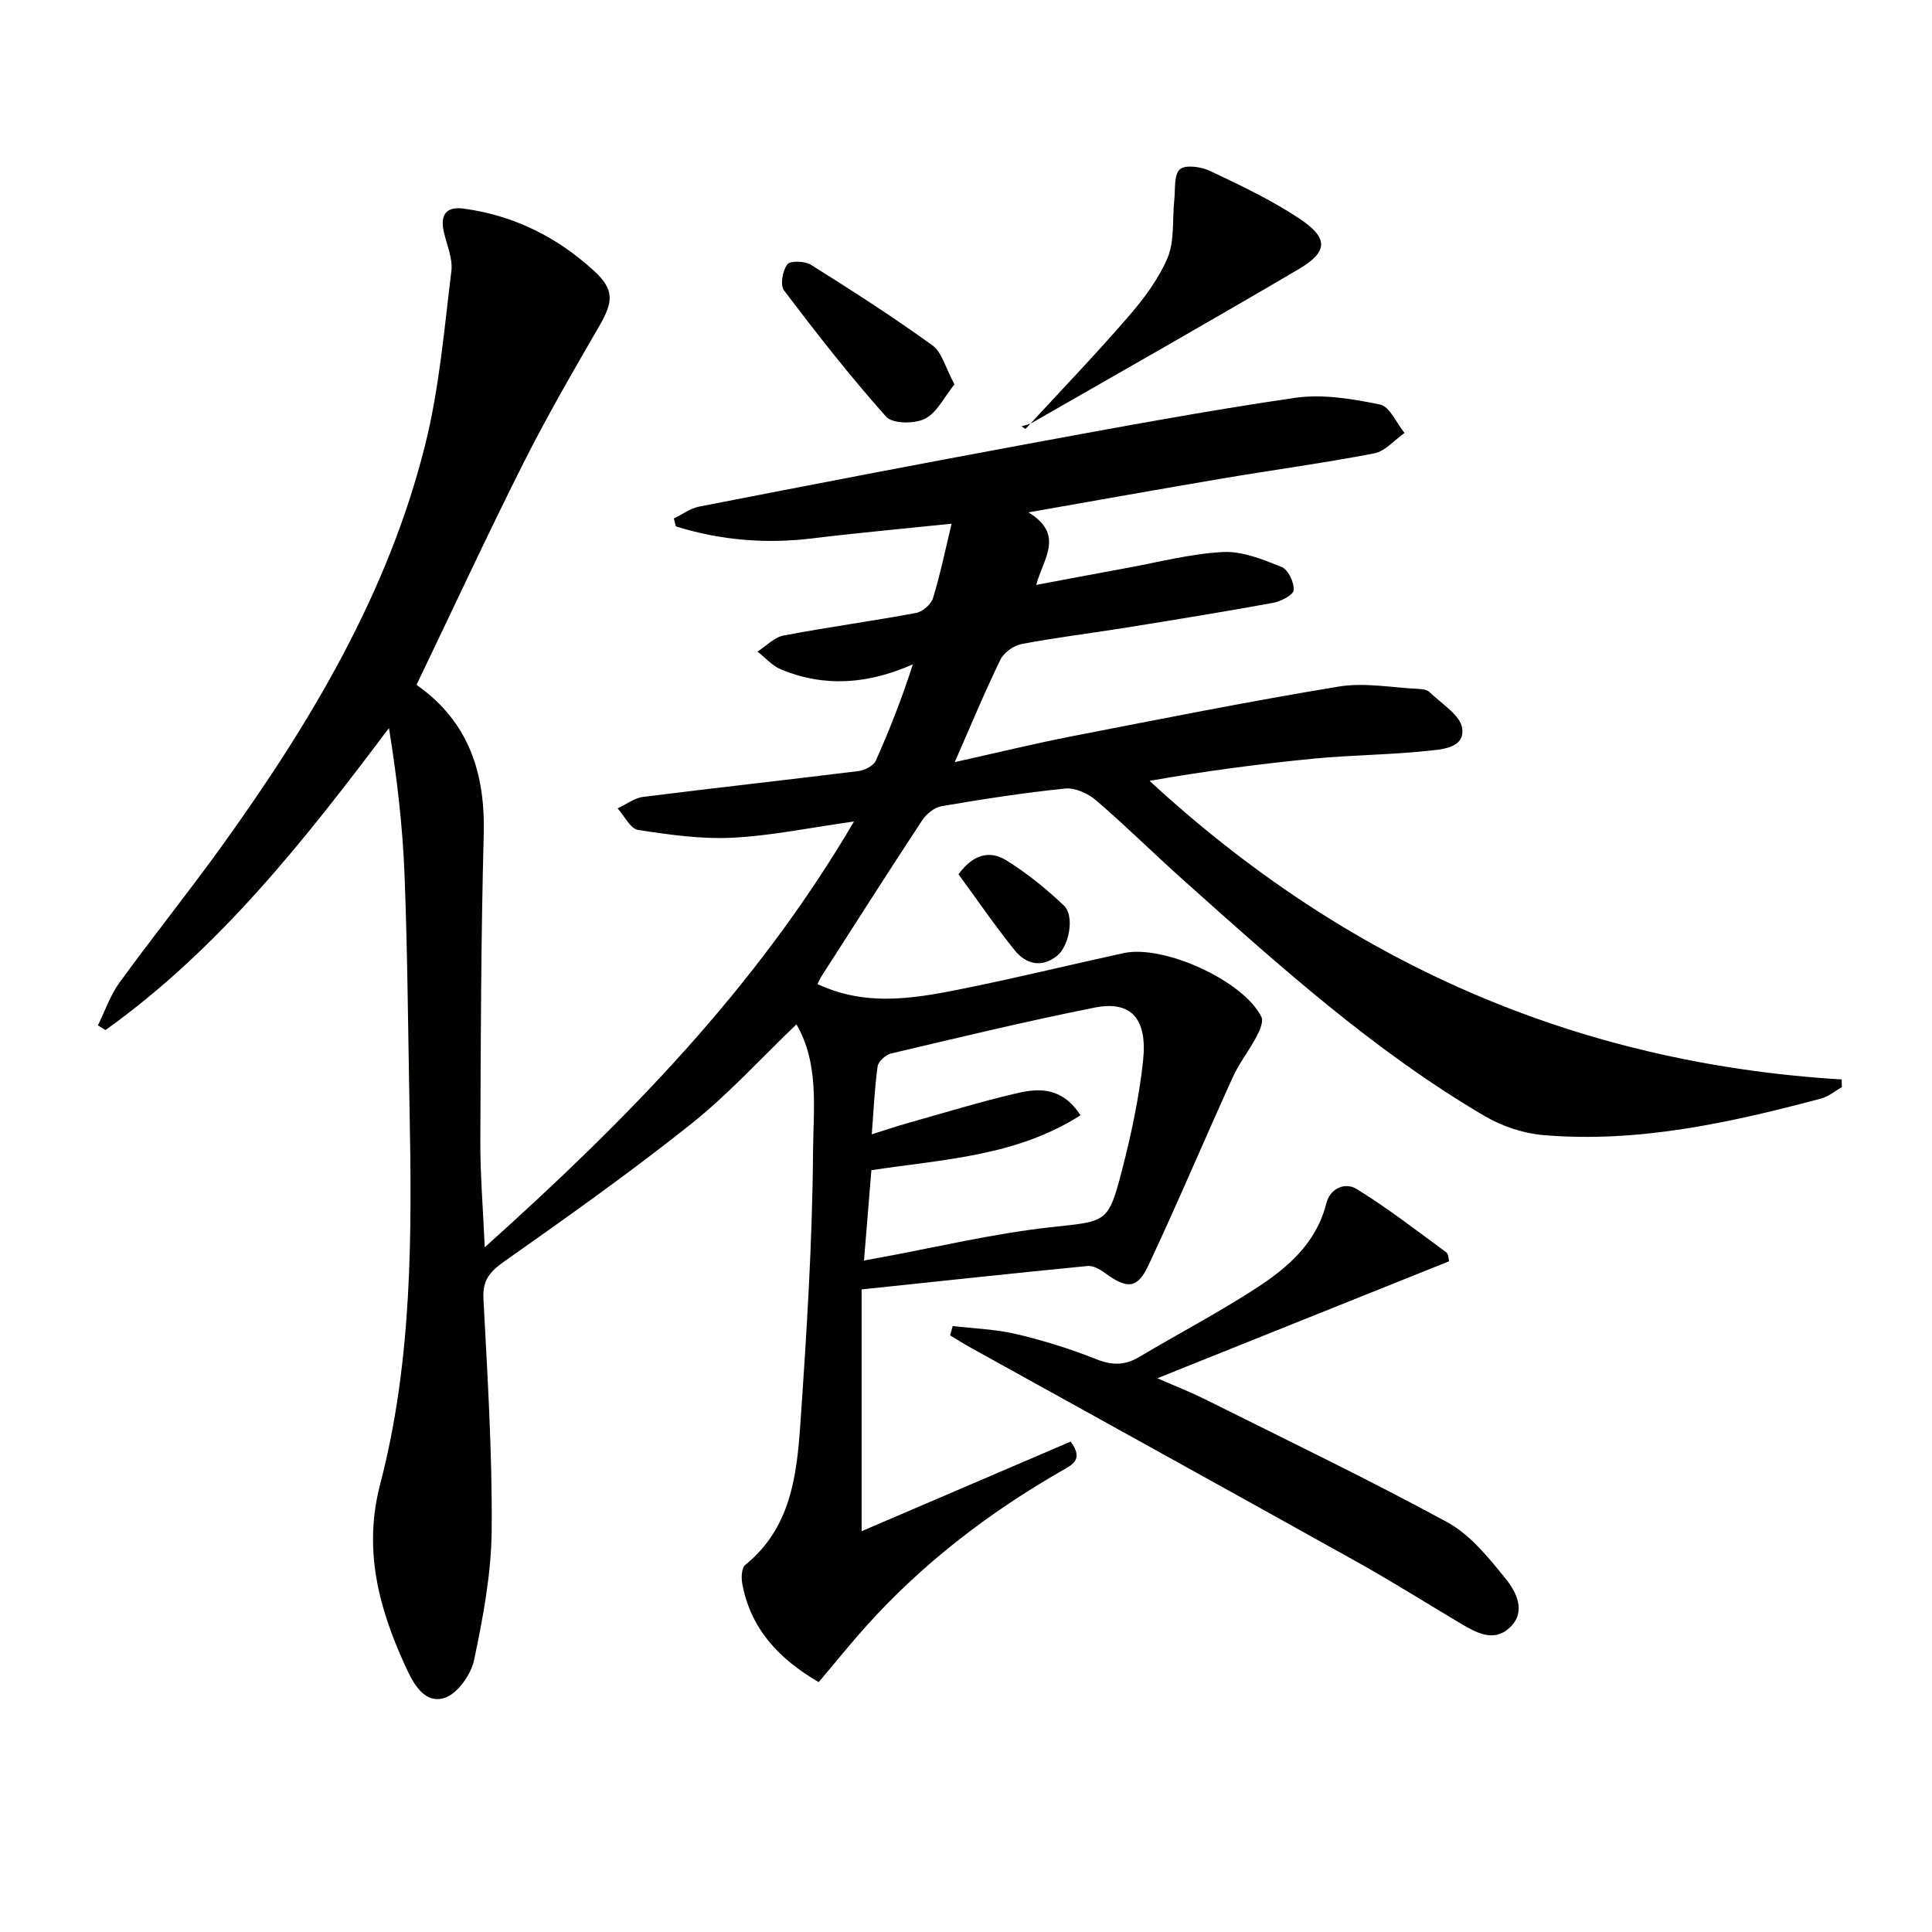 <svg enable-background="new 0 0 400 400" viewBox="0 0 400 400" xmlns="http://www.w3.org/2000/svg"><g fill="#010100"><path d="m164.9 212.08c-7.3 6.98-14.05 14.44-21.81 20.62-12.46 9.93-25.49 19.17-38.52 28.35-3.01 2.12-4.69 3.86-4.48 7.79.83 15.94 1.84 31.91 1.71 47.86-.07 9.03-1.78 18.14-3.65 27.02-.64 3.04-3.56 7.1-6.24 7.86-4.22 1.2-6.47-3.29-8.04-6.74-5.46-11.96-8.7-24-5.16-37.56 6.66-25.5 6.59-51.69 6.08-77.84-.31-16.14-.41-32.29-1.04-48.42-.39-10.04-1.57-20.05-3.22-30.29-17.45 23.23-35.13 45.68-58.68 62.53-.53-.32-1.05-.64-1.58-.96 1.45-2.95 2.53-6.18 4.43-8.81 6.94-9.56 14.35-18.77 21.25-28.36 18.35-25.5 34.42-52.31 42.1-83.13 2.91-11.68 3.92-23.85 5.4-35.85.33-2.64-.97-5.49-1.58-8.23-.77-3.49.55-5.21 4.13-4.73 10.38 1.4 19.37 5.9 27.01 12.91 4.21 3.86 3.97 6.39 1.09 11.36-5.41 9.35-10.85 18.72-15.7 28.36-7.54 14.99-14.6 30.23-22.08 45.8-.08-.31-.1.16.1.3 10.68 7.59 14.07 18.2 13.73 30.88-.56 21.14-.62 42.29-.7 63.43-.03 6.92.55 13.84.91 22.01 29.35-26.34 56.11-53.49 76.45-88.16-9.23 1.3-17.15 2.96-25.14 3.36-6.49.32-13.1-.61-19.56-1.61-1.61-.25-2.84-2.91-4.24-4.46 1.76-.82 3.46-2.15 5.29-2.38 14.82-1.87 29.68-3.5 44.51-5.34 1.31-.16 3.16-1.07 3.64-2.13 2.89-6.44 5.45-13.02 7.69-19.98-9.25 4.1-18.25 4.8-27.3 1.06-1.82-.75-3.26-2.44-4.87-3.7 1.79-1.14 3.46-2.95 5.4-3.32 9.12-1.74 18.33-2.98 27.45-4.68 1.34-.25 3.09-1.78 3.49-3.08 1.5-4.89 2.53-9.92 3.85-15.39-9.94 1.03-19.42 1.89-28.86 3.04-9.66 1.18-19.04.37-28.22-2.48-.14-.55-.29-1.09-.43-1.64 1.74-.84 3.39-2.1 5.22-2.46 22.63-4.41 45.28-8.79 67.95-12.97 18.43-3.4 36.87-6.84 55.42-9.55 5.71-.83 11.87.2 17.62 1.38 2.01.41 3.4 3.84 5.07 5.89-2.08 1.46-3.98 3.78-6.26 4.22-10.43 2.02-20.98 3.43-31.47 5.21-13.09 2.21-26.15 4.56-40.13 7.01 7.6 4.63 3.02 9.63 1.61 15.02 6.28-1.18 12.42-2.35 18.57-3.47 6.69-1.22 13.36-2.99 20.09-3.34 4.01-.21 8.27 1.54 12.14 3.09 1.35.54 2.61 3.18 2.51 4.78-.06 1-2.65 2.36-4.26 2.65-10.28 1.88-20.6 3.55-30.93 5.21-7.04 1.13-14.14 1.98-21.14 3.32-1.64.31-3.67 1.76-4.39 3.23-3.2 6.55-5.98 13.3-9.46 21.22 8.7-1.93 16.43-3.83 24.24-5.35 18.4-3.58 36.79-7.25 55.29-10.3 5.29-.87 10.9.22 16.37.48.81.04 1.86.14 2.37.64 2.48 2.43 6.45 4.8 6.8 7.58.53 4.16-4.44 4.33-7.51 4.65-7.76.81-15.6.83-23.36 1.59-11.31 1.11-22.58 2.59-33.86 4.59 40.66 37.53 88.15 58.48 143.29 61.82.01.53.03 1.06.04 1.58-1.42.81-2.75 1.97-4.27 2.37-18.85 5-37.86 9.24-57.54 7.57-4.12-.35-8.49-1.81-12.07-3.9-22.98-13.47-42.67-31.22-62.41-48.86-6.08-5.43-11.88-11.19-18.06-16.5-1.67-1.44-4.36-2.69-6.42-2.49-8.57.86-17.11 2.2-25.61 3.65-1.49.25-3.17 1.61-4.04 2.94-7.03 10.68-13.89 21.46-20.8 32.22-.34.52-.58 1.1-.88 1.66 10.66 5.03 21.28 2.77 31.82.62 10.56-2.16 21.04-4.73 31.58-7.02 8.32-1.81 24.85 5.75 28.52 13.21.48.98-.37 2.87-1.03 4.12-1.51 2.86-3.57 5.44-4.9 8.37-5.9 12.98-11.43 26.12-17.5 39.02-2.29 4.87-4.43 4.84-9.05 1.45-.99-.73-2.38-1.5-3.5-1.39-15.32 1.5-30.64 3.15-46.79 4.85v50.06c14.14-6.06 28.69-12.3 43.27-18.55 2.75 3.69.39 4.76-1.82 6.03-15.12 8.68-28.82 19.17-40.5 32.17-3.33 3.7-6.44 7.59-9.84 11.6-8.22-4.81-14.08-11-15.82-20.36-.23-1.26-.16-3.28.61-3.91 9.29-7.5 10.65-18.21 11.39-28.85 1.31-18.91 2.52-37.86 2.65-56.81.07-8.7 1.32-18.03-3.43-26.26zm13.98 48.89c1.6-.29 2.4-.43 3.2-.58 11.74-2.15 23.4-4.96 35.23-6.28 11.79-1.32 12.1-.61 15.05-12.07 1.89-7.36 3.49-14.87 4.3-22.41.94-8.78-2.51-12.51-10.01-11.02-14.12 2.81-28.13 6.2-42.15 9.5-1.12.26-2.65 1.65-2.8 2.69-.63 4.5-.82 9.06-1.21 14.05 2.82-.89 5-1.64 7.22-2.26 7.65-2.15 15.26-4.5 23-6.29 4.54-1.05 9.28-1.16 12.99 4.61-13.35 8.53-28.5 9.11-43.29 11.37-.51 6.16-.99 12.07-1.53 18.69z"/><path d="m300.03 261.13c-19.86 7.96-39.49 15.83-60.41 24.22 4.16 1.82 7.05 2.95 9.8 4.32 16.79 8.39 33.72 16.52 50.21 25.48 4.74 2.58 8.53 7.31 12.04 11.63 2.32 2.86 4.47 7.03.74 10.35-3.29 2.92-6.89.84-10.1-1.07-7.14-4.24-14.18-8.68-21.43-12.72-26.7-14.9-53.47-29.66-80.21-44.49-1.35-.75-2.64-1.58-3.96-2.38.18-.64.36-1.29.54-1.93 4.41.53 8.92.66 13.22 1.68 5.62 1.33 11.2 3.07 16.57 5.21 3.27 1.3 5.9 1.26 8.85-.5 8.13-4.85 16.55-9.24 24.46-14.41 6.42-4.2 12.21-9.27 14.23-17.32.82-3.28 3.98-4.46 6.28-3.04 6.43 3.95 12.42 8.61 18.52 13.08.52.36.52 1.45.65 1.89z"/><path d="m212.32 88.81c7.07-7.67 14.31-15.2 21.14-23.08 3.24-3.73 6.38-7.86 8.27-12.35 1.49-3.54.96-7.93 1.39-11.93.24-2.21-.12-5.19 1.14-6.38 1.08-1.01 4.39-.57 6.21.29 6.29 2.98 12.64 5.99 18.43 9.81 6.18 4.07 6.14 6.92.02 10.53-18.32 10.79-36.82 21.26-55.26 31.84-.65.37-1.45.49-2.18.72.27.18.55.36.84.55z"/><path d="m197.61 79.56c-2.09 2.6-3.59 5.85-6.09 7.13-2.16 1.1-6.73 1.07-8.05-.41-7.46-8.36-14.38-17.22-21.15-26.15-.83-1.1-.3-4.08.68-5.39.59-.8 3.64-.71 4.9.08 8.51 5.34 16.98 10.78 25.13 16.67 1.99 1.43 2.71 4.64 4.58 8.07z"/><path d="m198.45 181.02c2.87-4.02 6.38-5.08 9.86-2.92 4.3 2.67 8.32 5.91 11.98 9.41 2.25 2.15 1.06 8.43-1.48 10.42-3.24 2.54-6.44 1.65-8.74-1.2-4.03-4.99-7.65-10.3-11.62-15.71z"/></g></svg>